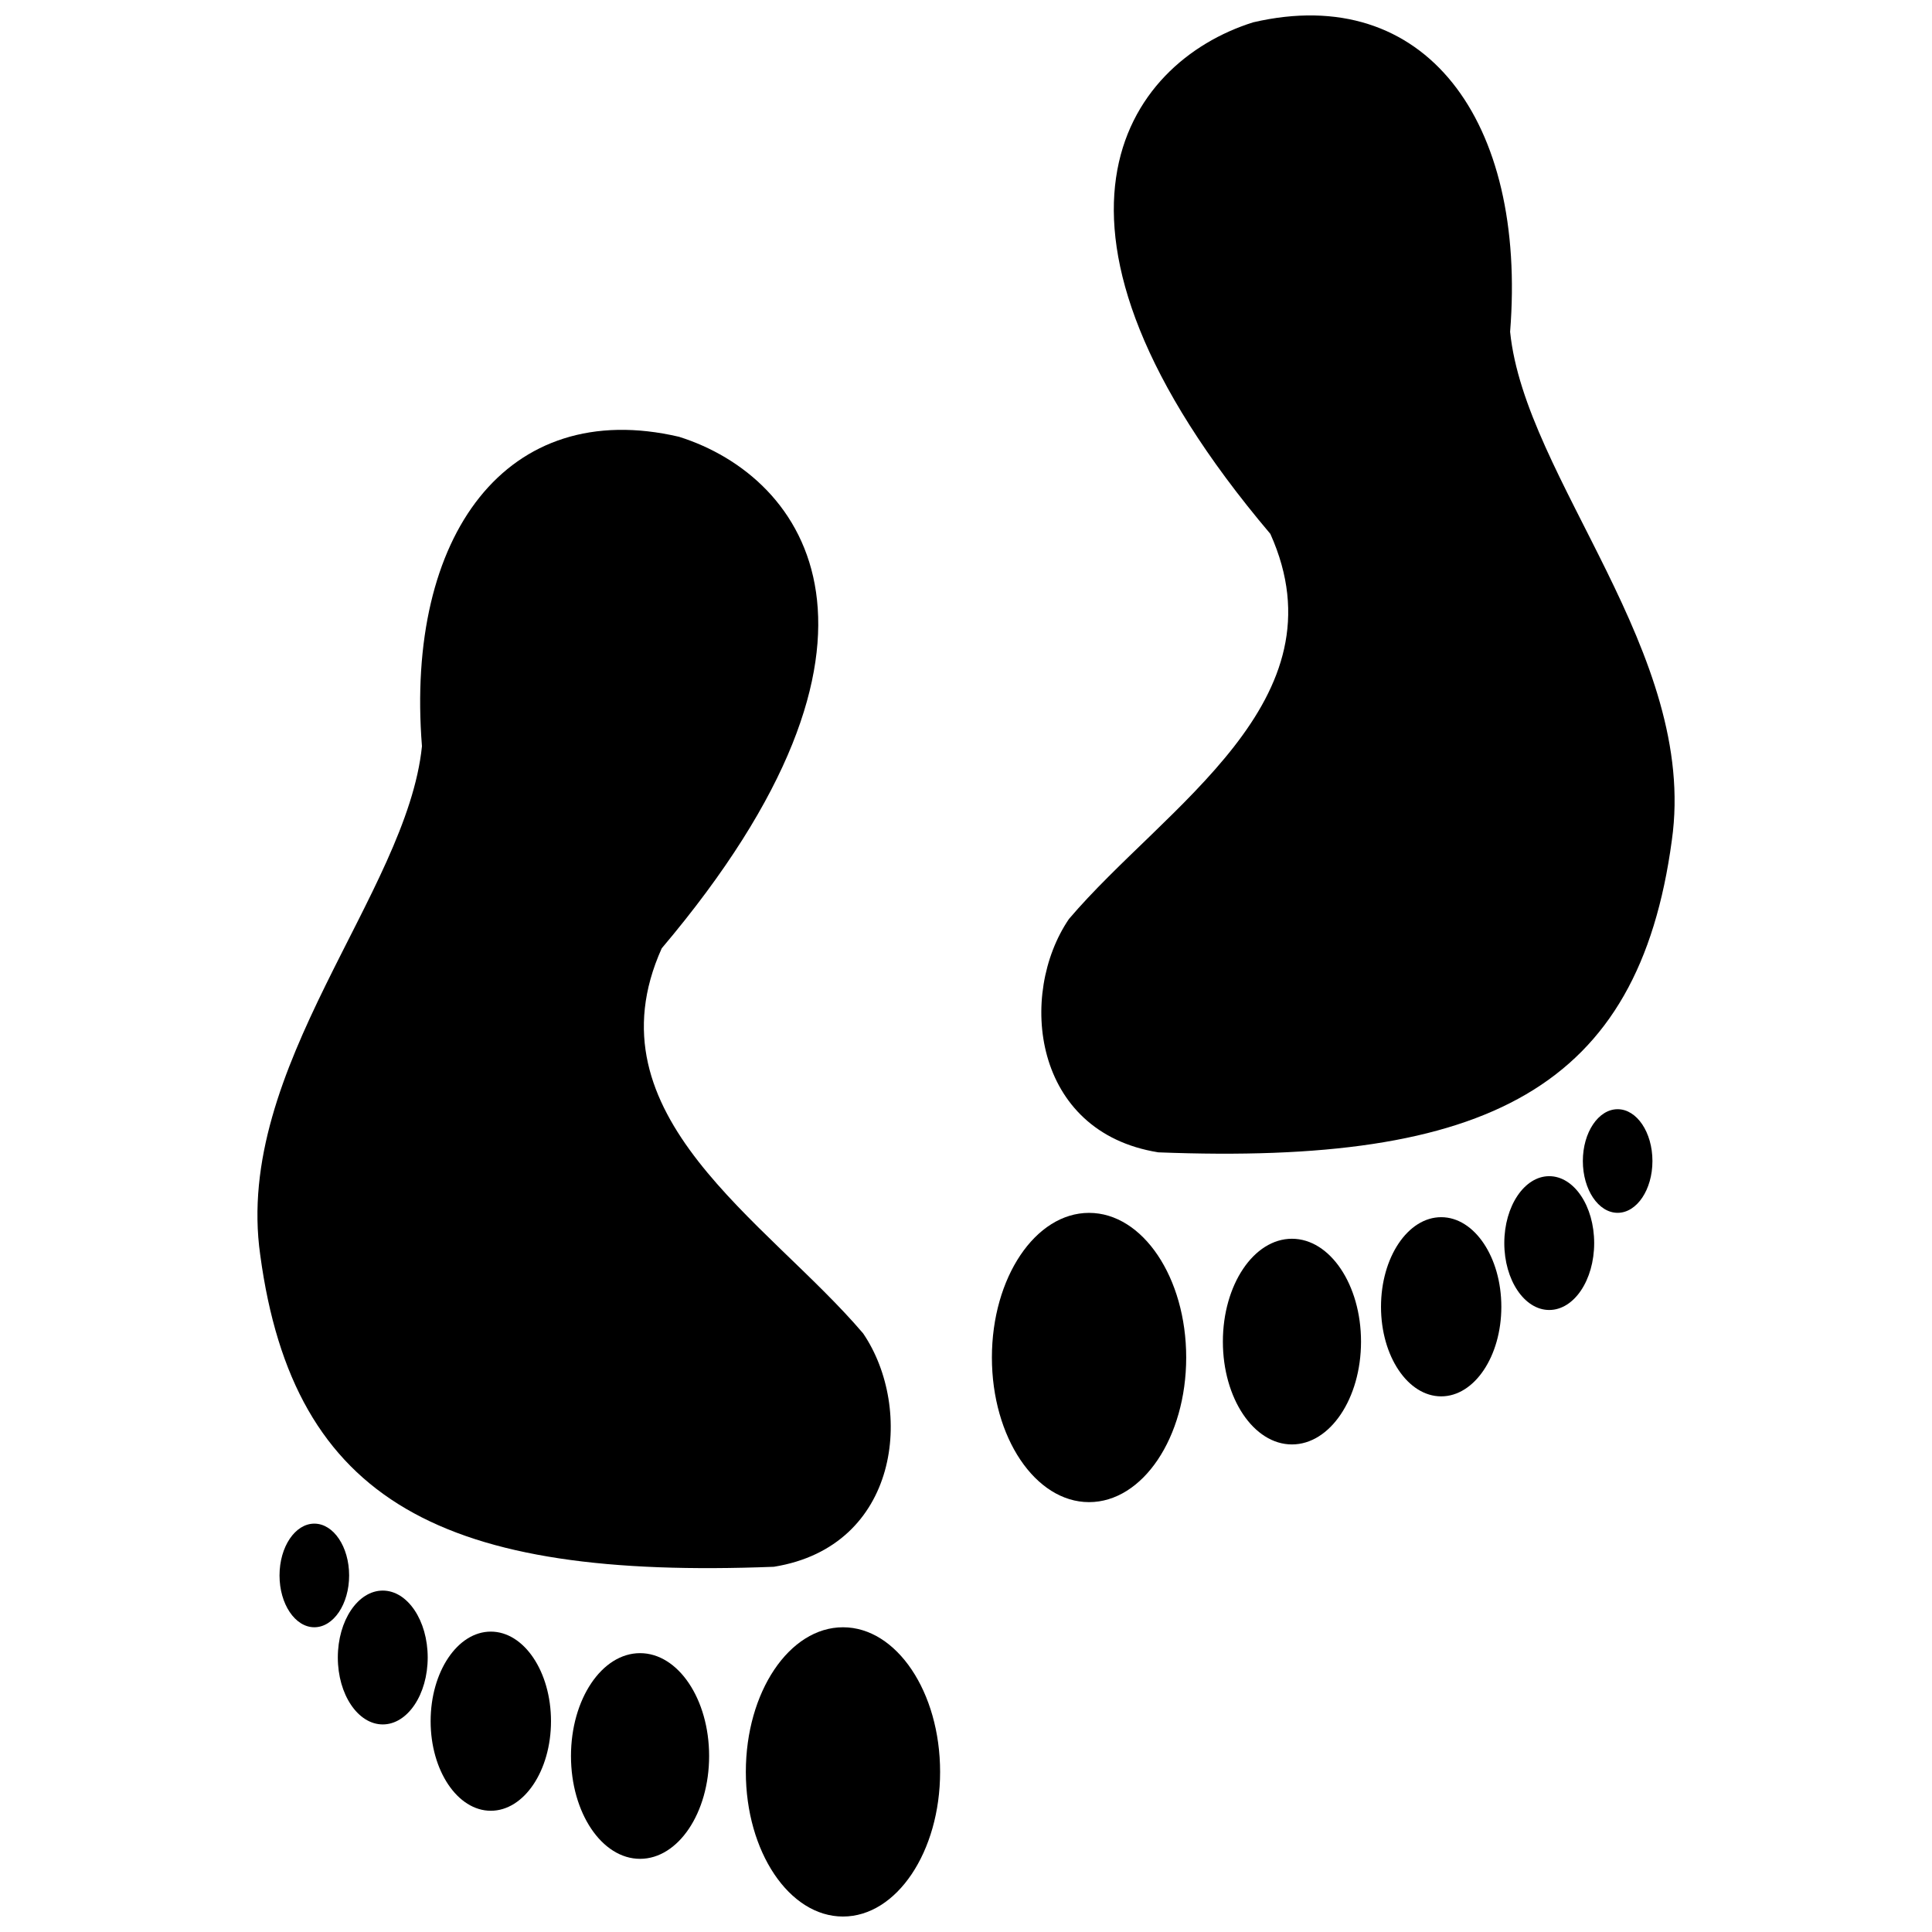 <?xml version="1.0" encoding="UTF-8"?>
<!-- Uploaded to: ICON Repo, www.iconrepo.com, Generator: ICON Repo Mixer Tools -->
<svg width="800px" height="800px" version="1.1" viewBox="144 144 512 512" xmlns="http://www.w3.org/2000/svg">
 <defs>
  <clipPath id="b">
   <path d="m341 575h53v76.902h-53z"/>
  </clipPath>
  <clipPath id="a">
   <path d="m419 148.09h169v301.91h-169z"/>
  </clipPath>
 </defs>
 <path d="m349.1 559.21c-87.402 3.422-127.29-16.891-136.14-82.66-7.062-49.668 38.91-95.828 42.863-134.79-4.453-55.984 22.496-92.641 68.109-82.012 33.941 10.68 64.445 53.957-4.57 135.57-19.918 44.328 27.891 72.082 53.379 102.05 13.562 19.953 9.684 56.465-23.633 61.84z" fill-rule="evenodd"/>
 <g clip-path="url(#b)">
  <path d="m367.4 651.9c14.215 0 25.738-17.156 25.738-38.328s-11.523-38.328-25.738-38.328c-14.219 0-25.746 17.156-25.746 38.328s11.523 38.328 25.746 38.328z" fill-rule="evenodd"/>
 </g>
 <path d="m313.62 636.61c10.117 0 18.305-12.195 18.305-27.25 0-15.051-8.191-27.258-18.305-27.258-10.109 0-18.305 12.207-18.305 27.258 0 15.055 8.195 27.25 18.305 27.25z" fill-rule="evenodd"/>
 <path d="m274.07 623.87c8.805 0 15.949-10.625 15.949-23.738 0-13.113-7.144-23.738-15.949-23.738-8.805 0-15.949 10.625-15.949 23.738 0 13.113 7.144 23.738 15.949 23.738z" fill-rule="evenodd"/>
 <path d="m245.44 600.99c6.57 0 11.906-7.938 11.906-17.734s-5.336-17.734-11.906-17.734c-6.578 0-11.914 7.938-11.914 17.734s5.336 17.734 11.914 17.734z" fill-rule="evenodd"/>
 <path d="m227.3 575.24c5.094 0 9.223-6.148 9.223-13.727 0-7.586-4.129-13.734-9.223-13.734-5.09 0-9.223 6.148-9.223 13.734 0 7.582 4.137 13.727 9.223 13.727z" fill-rule="evenodd"/>
 <g clip-path="url(#a)">
  <path d="m450.91 449.38c87.398 3.426 127.29-16.883 136.14-82.66 7.062-49.668-38.906-95.82-42.855-134.79 4.453-55.98-22.5-92.633-68.113-82.008-33.941 10.68-64.441 53.957 4.578 135.57 19.918 44.328-27.898 72.082-53.379 102.05-13.566 19.949-9.684 56.465 23.633 61.832z" fill-rule="evenodd"/>
 </g>
 <path d="m432.61 542.08c-14.219 0-25.746-17.16-25.746-38.328 0-21.172 11.523-38.328 25.746-38.328 14.219 0 25.746 17.156 25.746 38.328 0 21.168-11.523 38.328-25.746 38.328z" fill-rule="evenodd"/>
 <path d="m486.38 526.79c-10.117 0-18.305-12.195-18.305-27.25 0-15.055 8.191-27.258 18.305-27.258 10.102 0 18.305 12.203 18.305 27.258 0 15.055-8.203 27.25-18.305 27.25z" fill-rule="evenodd"/>
 <path d="m525.93 514.05c-8.812 0-15.949-10.625-15.949-23.738 0-13.117 7.137-23.746 15.949-23.746 8.805 0 15.941 10.625 15.941 23.746 0 13.113-7.137 23.738-15.941 23.738z" fill-rule="evenodd"/>
 <path d="m554.56 491.16c-6.57 0-11.906-7.93-11.906-17.727 0-9.801 5.336-17.734 11.906-17.734 6.582 0 11.914 7.93 11.914 17.734 0 9.797-5.328 17.727-11.914 17.727z" fill-rule="evenodd"/>
 <path d="m572.69 465.41c-5.09 0-9.219-6.141-9.219-13.723 0-7.594 4.129-13.734 9.219-13.734 5.094 0 9.223 6.141 9.223 13.734 0 7.582-4.129 13.723-9.223 13.723z" fill-rule="evenodd"/>
</svg>